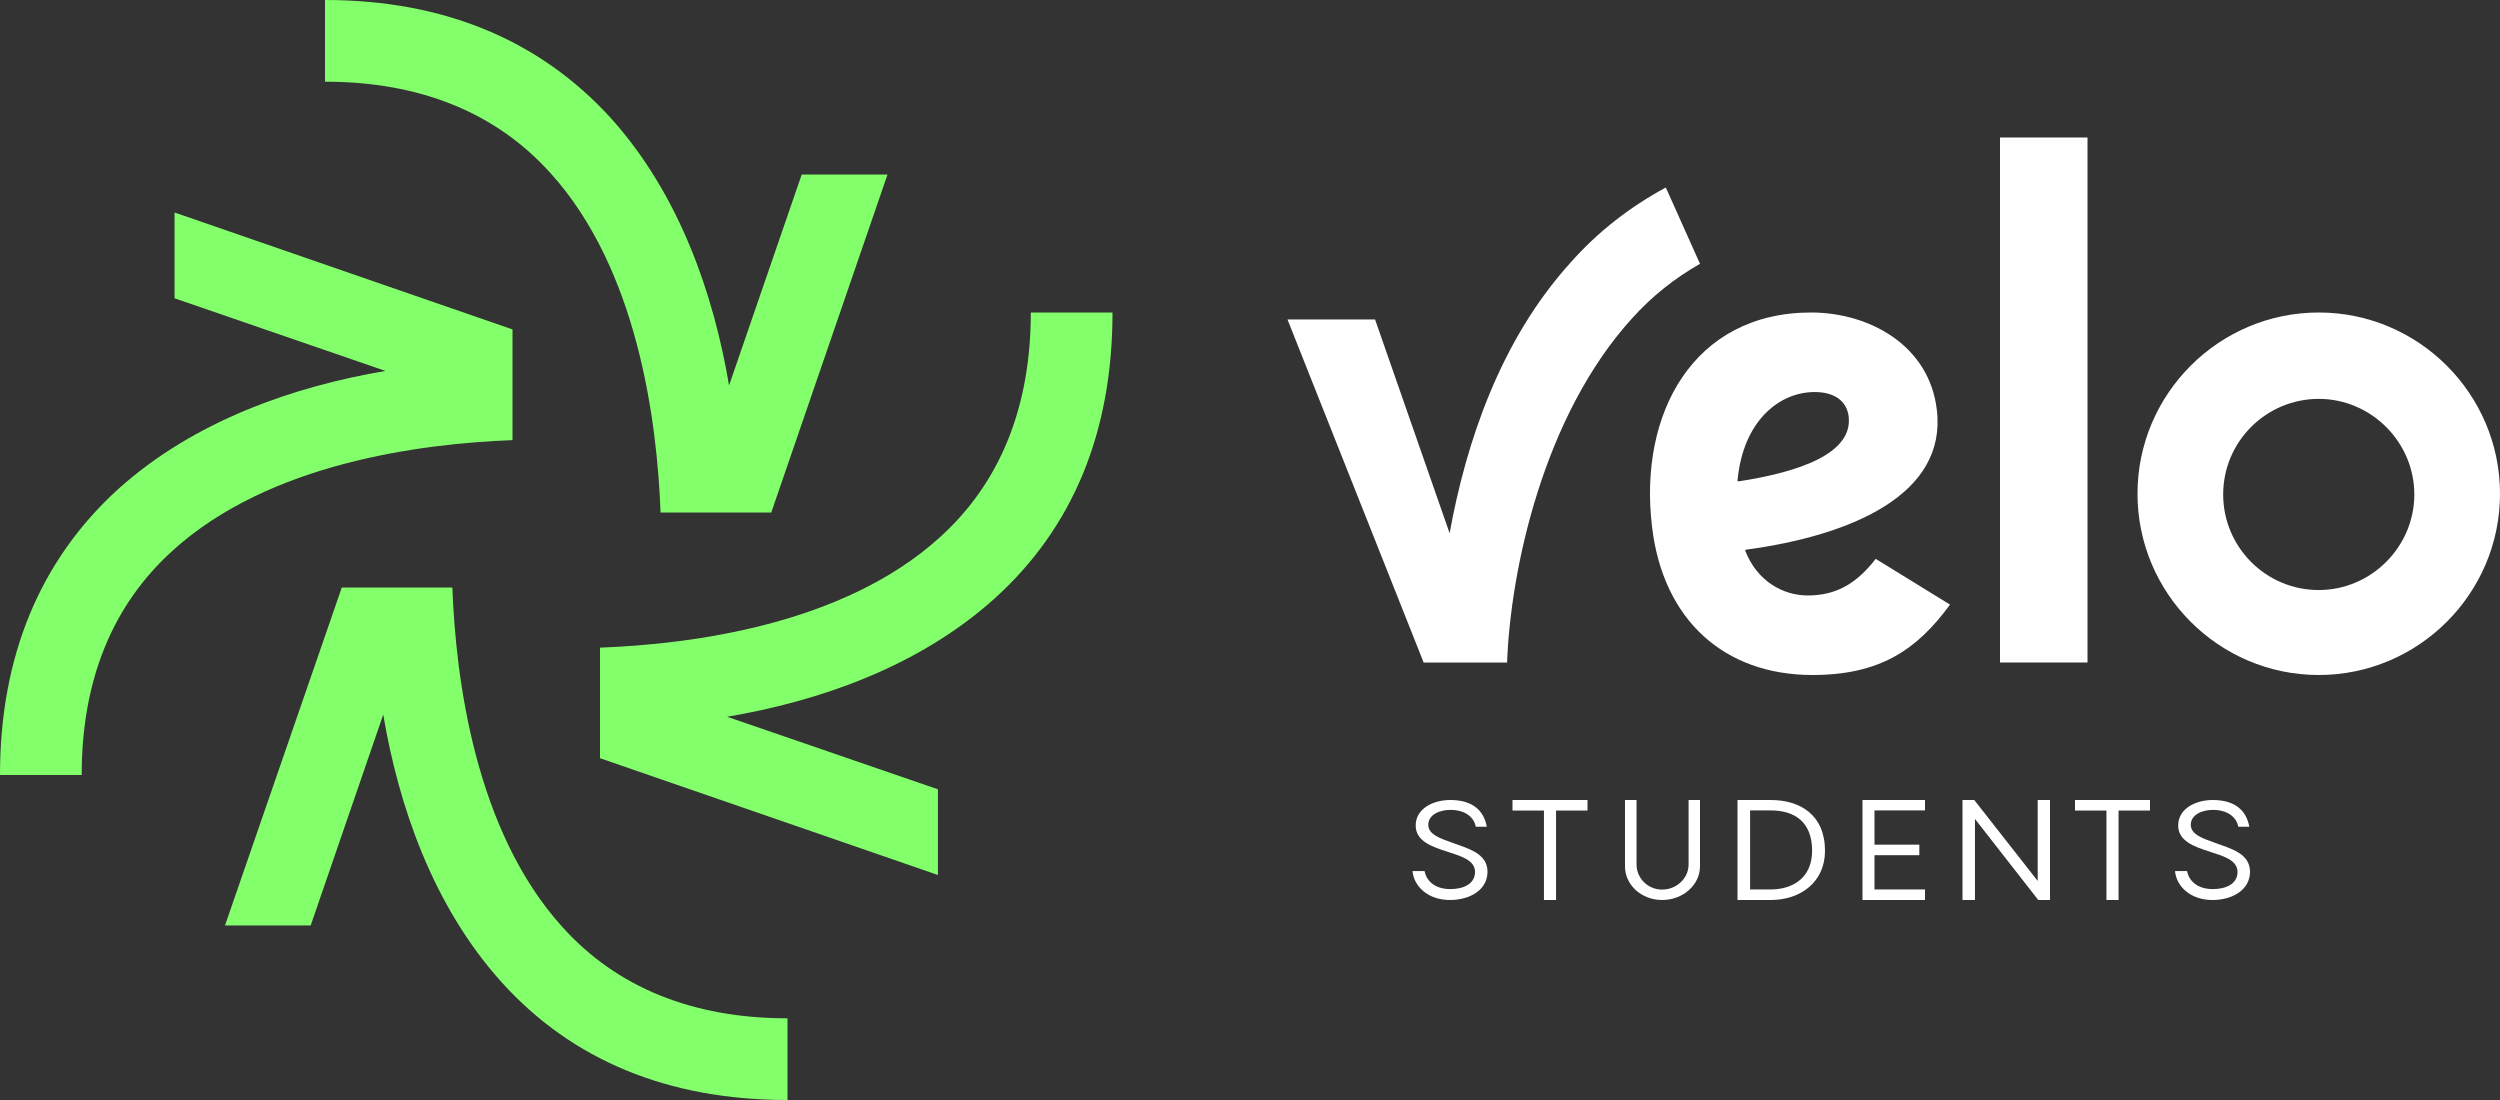 <?xml version="1.0" encoding="UTF-8"?>
<svg xmlns="http://www.w3.org/2000/svg" width="200" height="88" viewBox="0 0 200 88" fill="none">
  <rect x="0" y="0" width="200" height="88" fill="#333333" stroke="none"/>
  <path fill-rule="evenodd" clip-rule="evenodd" d="M48.86 9.44C54.395 15.585 57.107 23.628 58.325 30.834L64.136 13.965H71L61.701 41H52.845C52.568 33.683 51.019 21.561 44.044 13.853C39.672 8.993 33.583 6.535 26 6.535V0C35.465 0 43.159 3.184 48.86 9.44" fill="#83FF6C"></path>
  <path fill-rule="evenodd" clip-rule="evenodd" d="M9.44 39.14C15.585 33.605 23.628 30.893 30.834 29.675L13.965 23.863V17L41 26.354V35.21C33.683 35.487 21.561 37.037 13.853 44.011C8.993 48.384 6.535 54.417 6.535 62H0C0 52.535 3.184 44.841 9.44 39.14" fill="#83FF6C"></path>
  <path fill-rule="evenodd" clip-rule="evenodd" d="M40.113 78.56C34.585 72.415 31.876 64.372 30.66 57.166L24.855 74.035H18L27.343 47H36.188C36.464 54.317 38.012 66.439 44.978 74.147C49.345 79.007 55.426 81.465 63 81.465V88C53.436 88 45.752 84.816 40.113 78.56" fill="#83FF6C"></path>
  <path fill-rule="evenodd" clip-rule="evenodd" d="M79.56 47.887C73.415 53.415 65.372 56.124 58.166 57.34L75.035 63.145V70L48 60.657V51.812C55.317 51.536 67.439 49.988 75.147 43.022C80.007 38.655 82.465 32.574 82.465 25H89C89 34.509 85.872 42.193 79.56 47.887" fill="#83FF6C"></path>
  <path fill-rule="evenodd" clip-rule="evenodd" d="M139 38.458C139.445 33.615 142.389 31.363 145.167 31.363C146.778 31.363 147.722 32.095 147.889 33.278C148.278 36.318 143.834 37.782 139.056 38.515L139 38.458ZM144.611 47.637C142.667 47.637 140.556 46.511 139.612 44.033L139.667 43.977C148.056 42.85 155.778 39.584 154.944 32.771C154.333 27.59 149.5 25 144.889 25C135.501 25 131.056 33.052 132.167 42.175C133.056 49.608 137.945 54 145 54C150.333 54 153.333 52.029 156 48.369L150.056 44.709C148.445 46.792 146.778 47.637 144.611 47.637V47.637Z" fill="white"></path>
  <path fill-rule="evenodd" clip-rule="evenodd" d="M185.5 47.203C181.252 47.203 177.854 43.748 177.854 39.557C177.854 35.309 181.309 31.91 185.5 31.91C189.691 31.91 193.146 35.365 193.146 39.557C193.146 43.748 189.691 47.203 185.5 47.203M185.5 25C177.514 25 171 31.514 171 39.5C171 47.486 177.514 54 185.5 54C193.486 54 200 47.486 200 39.5C200 31.514 193.486 25 185.5 25" fill="white"></path>
  <mask id="mask0_294_314" style="mask-type:luminance" maskUnits="userSpaceOnUse" x="0" y="0" width="200" height="88">
    <path fill-rule="evenodd" clip-rule="evenodd" d="M0 88H200V0H0V88Z" fill="white"></path>
  </mask>
  <g mask="url(#mask0_294_314)">
    <path fill-rule="evenodd" clip-rule="evenodd" d="M160 53H167V11H160V53Z" fill="white"></path>
    <path fill-rule="evenodd" clip-rule="evenodd" d="M125.657 20.994C120.02 27.208 117.284 35.402 115.97 42.661L110.005 25.559H103L113.891 53H120.567C120.841 45.576 123.468 33.258 130.582 25.449C132.169 23.689 133.975 22.259 136 21.104L133.264 15C130.418 16.54 127.846 18.52 125.657 20.994" fill="white"></path>
    <path fill-rule="evenodd" clip-rule="evenodd" d="M113 69.683H113.963C114.096 70.389 114.705 71.127 116.022 71.127C117.14 71.127 117.992 70.68 118.003 69.766C118.003 68.779 116.819 68.478 115.756 68.125C114.539 67.73 113.255 67.293 113.255 66.036C113.255 64.696 114.639 64 116.022 64C117.826 64 118.713 64.862 118.945 66.14H118.059C117.96 65.465 117.295 64.79 116.033 64.79C115.192 64.79 114.262 65.163 114.262 65.984C114.262 66.784 115.291 67.097 116.266 67.449C117.461 67.886 119 68.281 119 69.735C119 71.21 117.572 72 115.999 72C114.273 72 113.122 70.951 113 69.683" fill="white"></path>
    <path fill-rule="evenodd" clip-rule="evenodd" d="M174 69.683H174.963C175.096 70.389 175.705 71.127 177.022 71.127C178.14 71.127 178.992 70.68 179.003 69.766C179.003 68.779 177.819 68.478 176.756 68.125C175.539 67.73 174.255 67.293 174.255 66.036C174.255 64.696 175.639 64 177.022 64C178.826 64 179.713 64.862 179.945 66.14H179.059C178.96 65.465 178.295 64.79 177.033 64.79C176.192 64.79 175.262 65.163 175.262 65.984C175.262 66.784 176.291 67.097 177.266 67.449C178.461 67.886 180 68.281 180 69.735C180 71.21 178.572 72 176.999 72C175.273 72 174.122 70.951 174 69.683" fill="white"></path>
    <path fill-rule="evenodd" clip-rule="evenodd" d="M124.484 64.843V72H123.516V64.843H121V64H127V64.843H124.484Z" fill="white"></path>
    <path fill-rule="evenodd" clip-rule="evenodd" d="M130 69.305V64H130.923V69.157C130.923 70.273 131.848 71.168 132.969 71.168C134.11 71.168 135.087 70.273 135.087 69.157V64H136V69.305C136 70.81 134.619 72 132.969 72C131.329 72 130 70.81 130 69.305" fill="white"></path>
    <path fill-rule="evenodd" clip-rule="evenodd" d="M144.969 68.064C144.969 65.696 143.508 64.832 141.642 64.832H140.008V71.157H141.642C143.508 71.157 144.969 70.155 144.969 68.064V68.064ZM141.654 64C144.053 64 146 65.226 146 68.064C146 70.56 144.053 72 141.654 72H139V64H141.654Z" fill="white"></path>
    <path fill-rule="evenodd" clip-rule="evenodd" d="M149.959 67.573H153.547V68.416H149.959V71.157H154V72H149V64H154V64.832H149.959V67.573Z" fill="white"></path>
    <path fill-rule="evenodd" clip-rule="evenodd" d="M164 72H163.061L157.996 65.514V72H157V64H157.939L163.016 70.475V64H164V72Z" fill="white"></path>
    <path fill-rule="evenodd" clip-rule="evenodd" d="M169.484 64.843V72H168.516V64.843H166V64H172V64.843H169.484Z" fill="white"></path>
  </g>
</svg>
